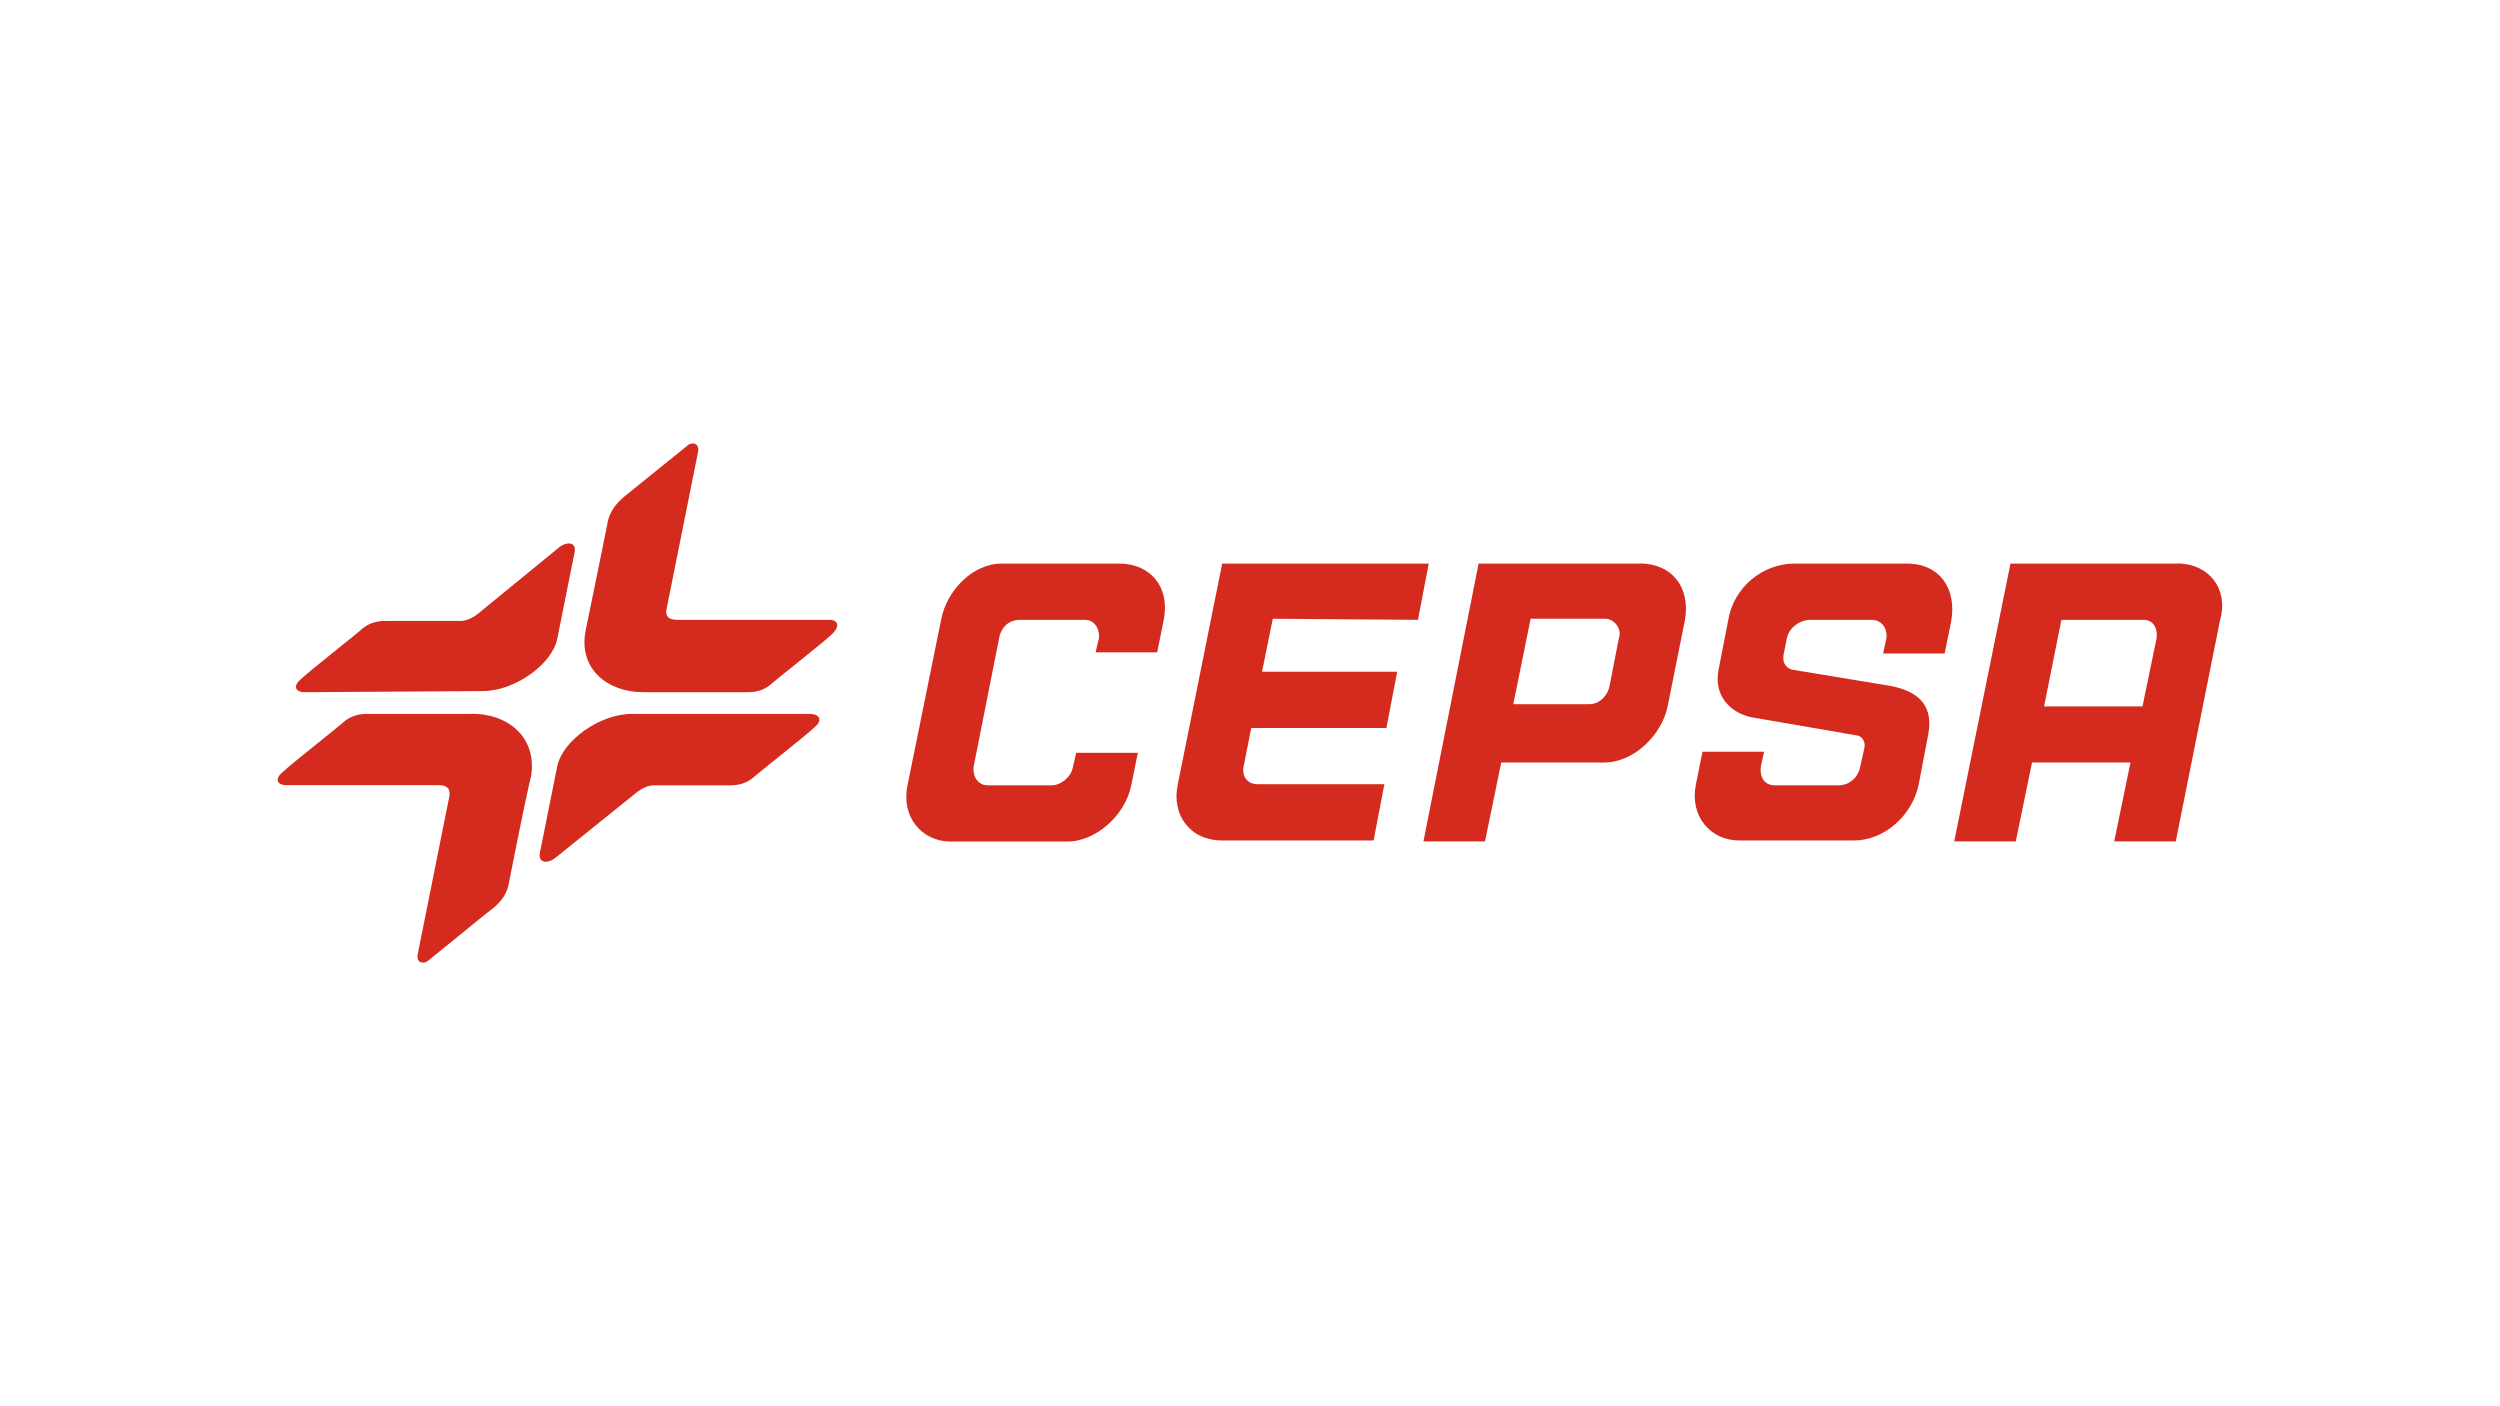 <svg xmlns="http://www.w3.org/2000/svg" id="Capa_1" viewBox="0 0 1600 900"><defs><style> .st0 { fill: #d52b1e; } .st1 { fill: #fff; } </style></defs><g id="Capa_2"><rect class="st1" y="0" width="1600" height="900"></rect></g><g><path class="st0" d="M302,456.9h-67.1c-5.5,0-10.4,1.4-14.5,4.8-2.1,2.1-34.6,27.7-38.8,31.8-6.9,5.5-3.5,9,1.4,9h97.6c6.9,0,7.6,3.5,6.9,7.6l-20.1,100.3c-1.4,6.2,4.2,6.9,6.9,4.2l36.7-29.8c4.8-3.5,12.5-9,14.5-18.7,0,0,9.7-49.8,14.5-69.9,3.5-24.2-14.5-39.4-38.1-39.4Z"></path><path class="st0" d="M519.3,456.9h-114.9c-20.8,0-44.3,17.3-47.7,33.2l-11.1,55.4c-1.4,6.2,3.5,7.6,9,4.2l53.3-42.9c2.8-2.1,6.9-4.2,10.4-4.2h49.1c5.5,0,10.4-1.4,14.5-4.8,2.1-2.1,34.6-27.7,38.8-31.8,6.9-5.5,2.8-9-1.4-9Z"></path><path class="st0" d="M367.7,353.8c1.4-6.2-3.5-7.6-9-4.2l-53.3,43.6c-2.8,2.1-6.9,4.2-10.4,4.2h-48.4c-5.5,0-10.4,1.4-14.5,4.8-2.1,2.1-34.6,27.7-38.8,31.8-6.9,5.5-3.5,9,1.4,9l114.2-.7c20.8,0,44.3-17.3,47.7-33.2l11.1-55.4Z"></path><path class="st0" d="M531.1,396.7h-97.6c-6.9,0-7.6-3.5-6.9-6.9l20.1-100.3c1.4-6.2-4.2-6.9-6.9-4.2l-39.4,31.8c-4.2,3.5-10.4,9-11.8,18.7-4.2,21.5-9.7,47.1-13.8,67.8-4.8,24.2,13.8,39.4,36.7,39.4h67.1c5.5,0,10.4-1.4,14.5-4.8,2.1-2.1,34.6-27.7,38.8-31.8,6.9-6.2,3.5-9.7-.7-9.7Z"></path><path class="st0" d="M907.5,396.7l6.9-36h-132.2l-28.4,141.2c-4.2,19.4,7.6,36,28.4,36h96.9l6.9-36h-81c-7.6,0-10.4-6.2-9-11.8,1.4-6.9,4.8-24.2,4.8-24.2h86.5l6.9-36h-86.5l6.9-33.9,92.7.7Z"></path><path class="st0" d="M1393.3,360.7h-106.6l-36,177.8h39.4l10.4-50.5h63l-10.4,50.5h39.4l28.4-141.9c5.5-19.4-6.9-36-27.7-36ZM1380.2,408.5l-9,43.6h-63l11.1-55.4h52.6c7.6,0,9,7.6,8.3,11.8Z"></path><path class="st0" d="M716.5,360.7h-75.4c-18.7,0-35.3,17.3-38.8,36l-21.5,105.9c-4.2,20.1,9,36,27.7,36h74.7c17.3,0,36.7-15.9,40.8-36l4.2-20.8h-39.4l-2.1,9c-1.4,7.6-9,11.8-13.1,11.8h-41.5c-5.5,0-9.7-4.8-9-11.8l16.6-83.7s2.1-10.4,13.1-10.4h41.5c6.9,0,9.7,6.9,9,11.8l-2.1,9h39.4l4.2-20.8c4.2-21.5-9-36-28.4-36Z"></path><path class="st0" d="M1220.3,360.7h-72c-20.1,0-38.8,15.2-42.2,36l-6.2,31.8c-3.5,17.3,8.3,29.1,24.2,31.1l64.4,11.1c1.4,0,5.5,2.1,4.8,7.6l-2.8,12.5h0c-1.4,6.9-6.9,11.8-13.8,11.8h-40.8c-6.9,0-9.7-5.5-9-11.8l2.1-9.7h-39.4l-4.2,20.8c-4.2,20.1,9,36,27.7,36h73.4c19.4,0,37.4-15.9,41.5-36l6.2-32.5c3.5-20.1-9-28.4-28.4-31.1l-58.8-9.7s-6.9-1.4-5.5-9.7l2.1-10.4c1.4-6.9,8.3-11.8,15.2-11.8h38.8c8.3,0,10.4,7.6,9.7,11.8l-2.1,9.7h39.4l4.2-20.8c3.5-20.1-6.9-36.7-28.4-36.7Z"></path><path class="st0" d="M1049.4,360.7h-103.1l-35.3,177.8h39.4l10.4-50.5h65.7c20.1,0,37.4-18.7,40.8-36l11.1-55.4c3.5-20.8-8.3-36-29.1-36ZM1036.2,407.8l-6.2,31.8c-.7,3.5-4.8,11.1-13.1,11.1h-48.4l11.1-54.7h48.4c5.5.7,9.7,6.2,8.3,11.8Z"></path></g></svg>